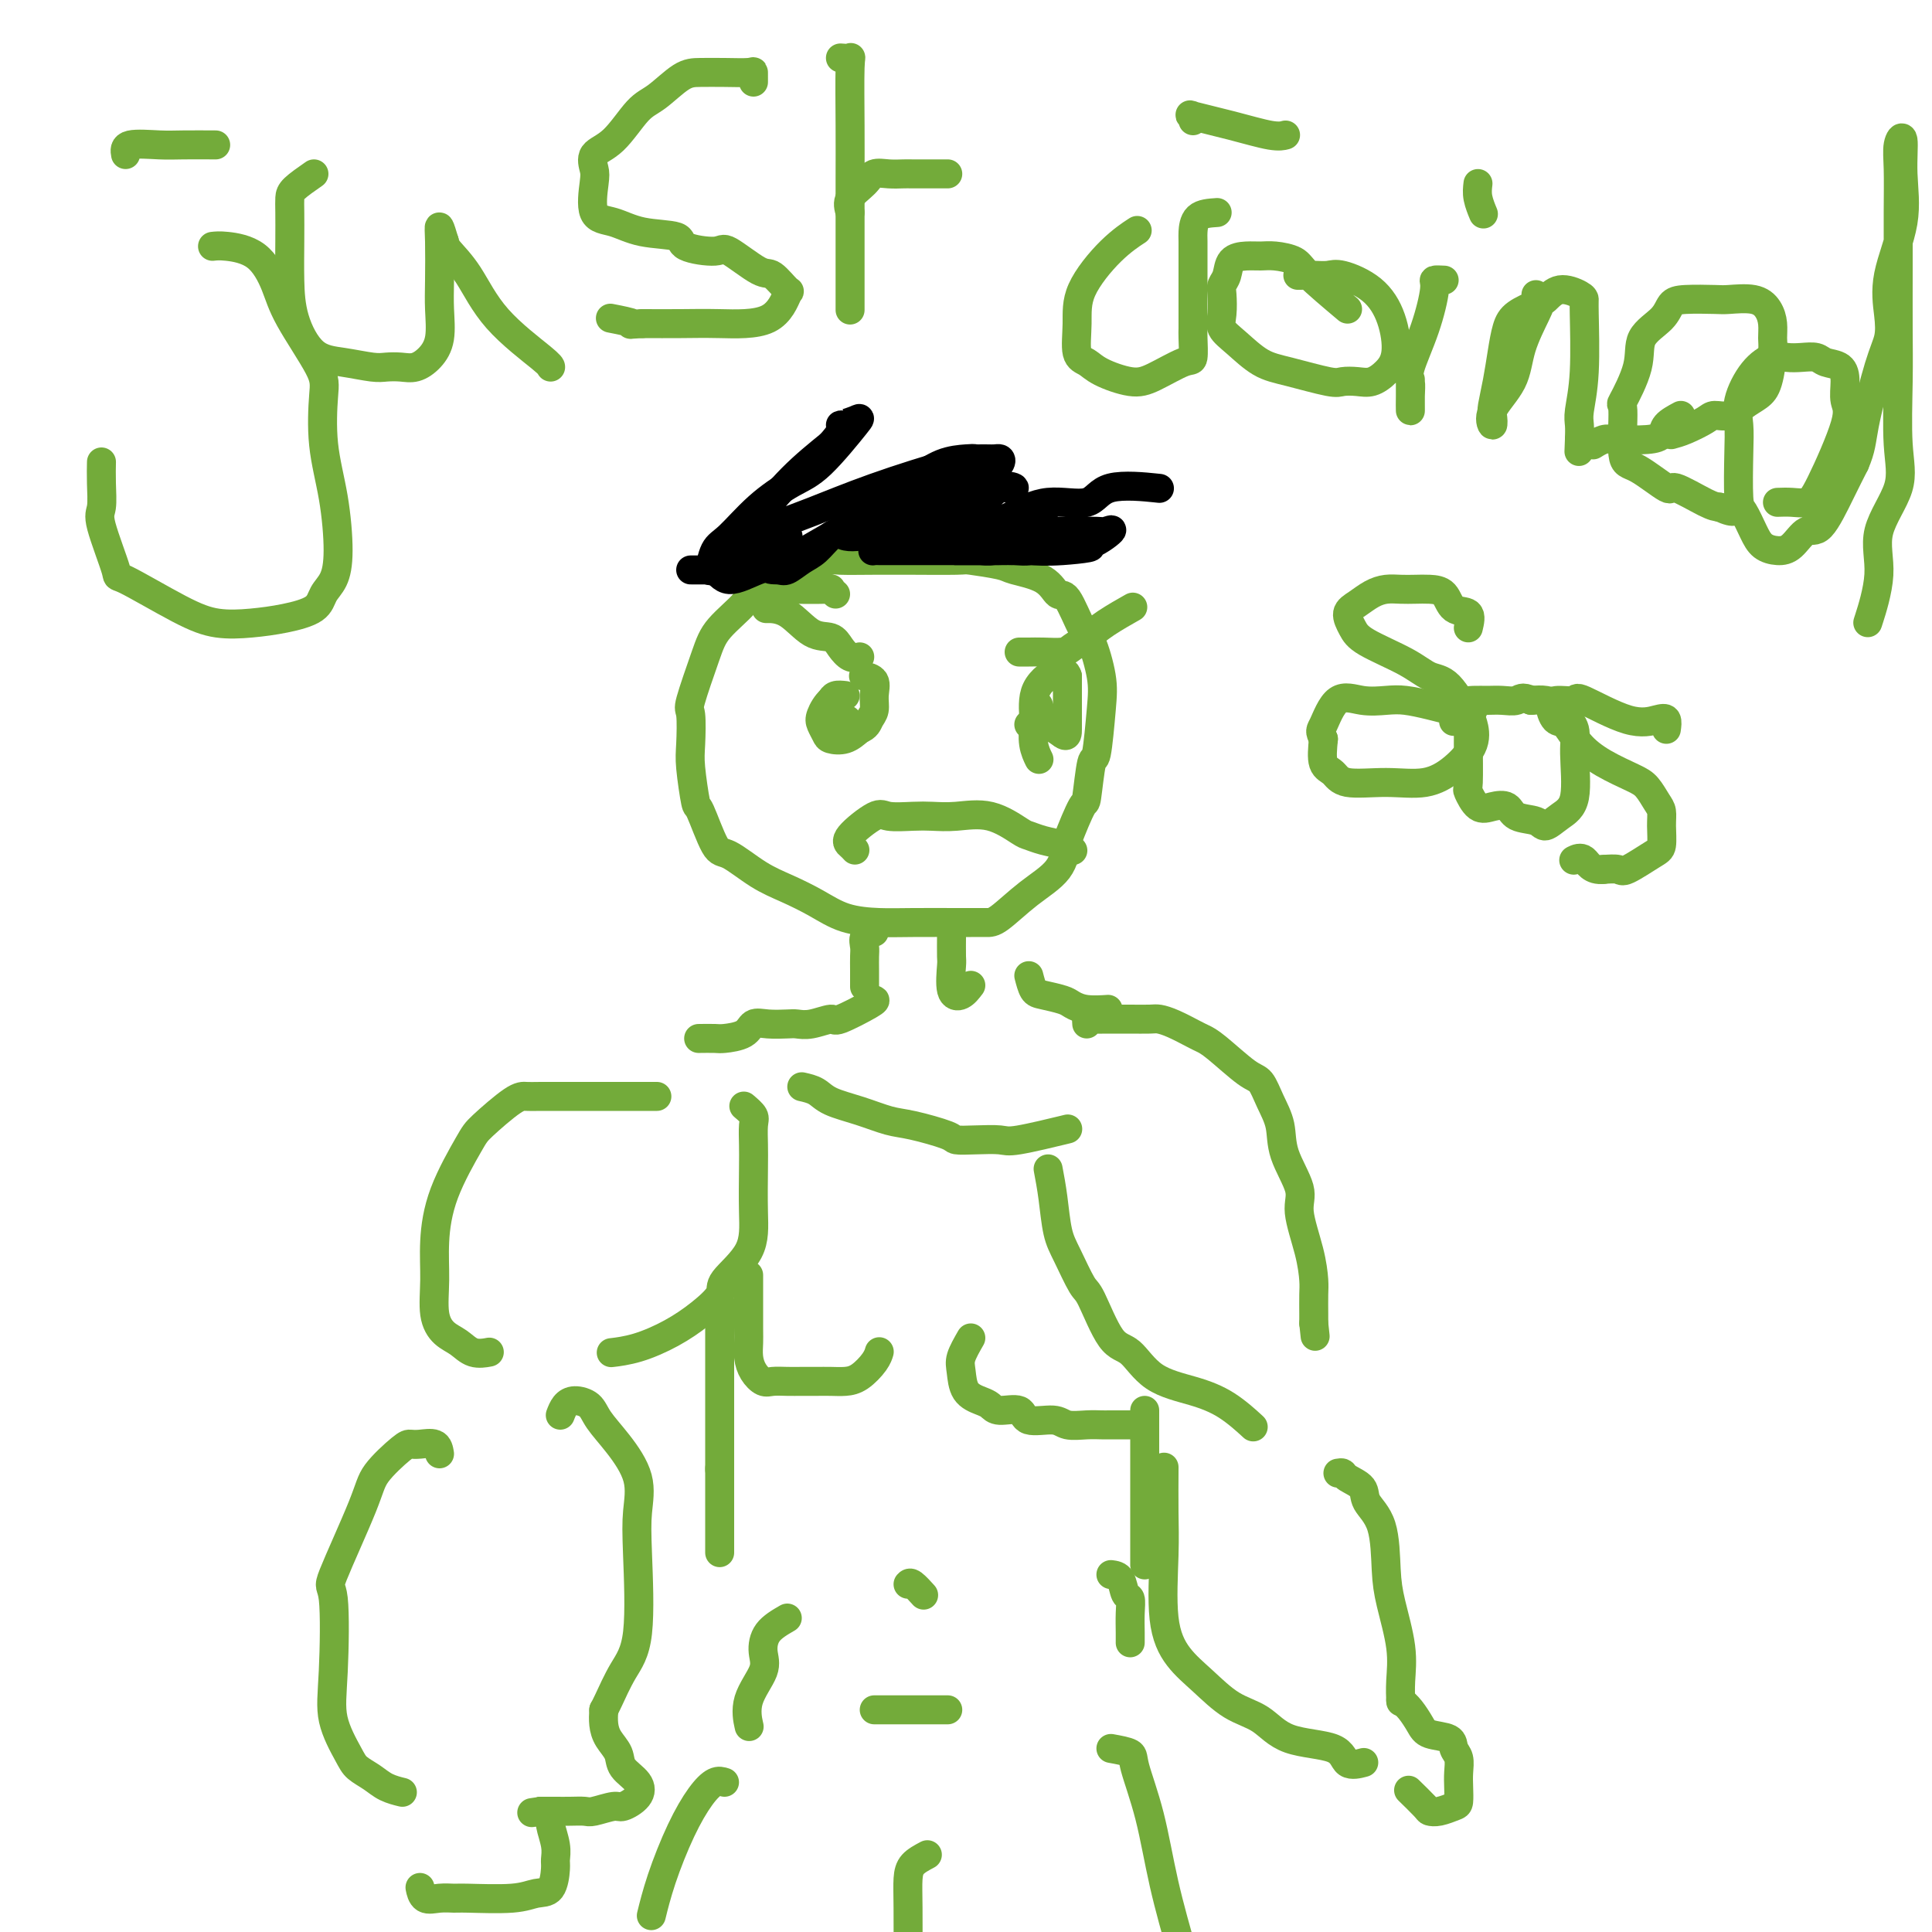 <svg viewBox='0 0 400 400' version='1.1' xmlns='http://www.w3.org/2000/svg' xmlns:xlink='http://www.w3.org/1999/xlink'><g fill='none' stroke='#73AB3A' stroke-width='6' stroke-linecap='round' stroke-linejoin='round'><path d='M173,123c-0.490,-0.421 -0.980,-0.842 -1,-1c-0.020,-0.158 0.430,-0.053 -1,0c-1.430,0.053 -4.740,0.054 -6,0c-1.260,-0.054 -0.472,-0.162 -2,0c-1.528,0.162 -5.373,0.594 -7,1c-1.627,0.406 -1.035,0.787 -2,2c-0.965,1.213 -3.488,3.259 -5,5c-1.512,1.741 -2.014,3.179 -3,6c-0.986,2.821 -2.457,7.027 -3,9c-0.543,1.973 -0.158,1.713 0,3c0.158,1.287 0.090,4.121 0,6c-0.090,1.879 -0.204,2.801 0,5c0.204,2.199 0.724,5.674 1,7c0.276,1.326 0.309,0.504 1,2c0.691,1.496 2.042,5.309 3,7c0.958,1.691 1.524,1.258 3,2c1.476,0.742 3.863,2.658 6,4c2.137,1.342 4.023,2.111 6,3c1.977,0.889 4.046,1.898 6,3c1.954,1.102 3.793,2.295 6,3c2.207,0.705 4.783,0.921 7,1c2.217,0.079 4.075,0.021 7,0c2.925,-0.021 6.916,-0.007 9,0c2.084,0.007 2.260,0.006 3,0c0.740,-0.006 2.044,-0.015 3,0c0.956,0.015 1.566,0.056 3,-1c1.434,-1.056 3.694,-3.207 6,-5c2.306,-1.793 4.659,-3.226 6,-5c1.341,-1.774 1.671,-3.887 2,-6'/><path d='M221,174c0.941,-2.506 2.294,-5.772 3,-7c0.706,-1.228 0.765,-0.418 1,-2c0.235,-1.582 0.645,-5.555 1,-7c0.355,-1.445 0.654,-0.360 1,-2c0.346,-1.640 0.738,-6.003 1,-9c0.262,-2.997 0.394,-4.629 0,-7c-0.394,-2.371 -1.312,-5.482 -2,-7c-0.688,-1.518 -1.144,-1.443 -2,-3c-0.856,-1.557 -2.112,-4.746 -3,-6c-0.888,-1.254 -1.409,-0.575 -2,-1c-0.591,-0.425 -1.254,-1.956 -3,-3c-1.746,-1.044 -4.577,-1.600 -6,-2c-1.423,-0.400 -1.440,-0.643 -3,-1c-1.560,-0.357 -4.665,-0.828 -6,-1c-1.335,-0.172 -0.901,-0.046 -3,0c-2.099,0.046 -6.730,0.011 -9,0c-2.270,-0.011 -2.178,0.001 -3,0c-0.822,-0.001 -2.557,-0.014 -5,0c-2.443,0.014 -5.593,0.055 -7,0c-1.407,-0.055 -1.071,-0.207 -2,0c-0.929,0.207 -3.123,0.773 -4,1c-0.877,0.227 -0.439,0.113 0,0'/><path d='M181,193c-0.845,0.239 -1.691,0.478 -2,1c-0.309,0.522 -0.083,1.328 0,2c0.083,0.672 0.022,1.211 0,2c-0.022,0.789 -0.006,1.828 0,3c0.006,1.172 0.002,2.478 0,3c-0.002,0.522 -0.001,0.261 0,0'/><path d='M201,204c-0.619,0.815 -1.238,1.629 -2,2c-0.762,0.371 -1.668,0.298 -2,-1c-0.332,-1.298 -0.089,-3.822 0,-5c0.089,-1.178 0.024,-1.009 0,-2c-0.024,-0.991 -0.007,-3.140 0,-4c0.007,-0.860 0.003,-0.430 0,0'/><path d='M136,227c-1.664,0.000 -3.327,0.000 -4,0c-0.673,-0.000 -0.354,-0.000 -2,0c-1.646,0.000 -5.256,0.000 -7,0c-1.744,-0.000 -1.622,-0.001 -2,0c-0.378,0.001 -1.257,0.003 -3,0c-1.743,-0.003 -4.351,-0.011 -6,0c-1.649,0.011 -2.339,0.043 -3,0c-0.661,-0.043 -1.291,-0.159 -3,1c-1.709,1.159 -4.496,3.595 -6,5c-1.504,1.405 -1.725,1.779 -3,4c-1.275,2.221 -3.605,6.290 -5,10c-1.395,3.710 -1.857,7.063 -2,10c-0.143,2.937 0.033,5.460 0,8c-0.033,2.540 -0.275,5.097 0,7c0.275,1.903 1.065,3.151 2,4c0.935,0.849 2.013,1.300 3,2c0.987,0.700 1.881,1.650 3,2c1.119,0.350 2.463,0.100 3,0c0.537,-0.100 0.269,-0.050 0,0'/><path d='M154,229c0.845,0.715 1.690,1.431 2,2c0.310,0.569 0.084,0.993 0,2c-0.084,1.007 -0.027,2.598 0,4c0.027,1.402 0.024,2.615 0,5c-0.024,2.385 -0.070,5.943 0,9c0.070,3.057 0.254,5.612 -1,8c-1.254,2.388 -3.947,4.608 -5,6c-1.053,1.392 -0.465,1.956 -1,3c-0.535,1.044 -2.193,2.567 -4,4c-1.807,1.433 -3.763,2.776 -6,4c-2.237,1.224 -4.756,2.330 -7,3c-2.244,0.670 -4.213,0.906 -5,1c-0.787,0.094 -0.394,0.047 0,0'/><path d='M91,301c-0.137,-0.844 -0.275,-1.689 -1,-2c-0.725,-0.311 -2.038,-0.089 -3,0c-0.962,0.089 -1.573,0.043 -2,0c-0.427,-0.043 -0.671,-0.084 -2,1c-1.329,1.084 -3.742,3.291 -5,5c-1.258,1.709 -1.359,2.919 -3,7c-1.641,4.081 -4.822,11.033 -6,14c-1.178,2.967 -0.353,1.950 0,5c0.353,3.050 0.233,10.168 0,15c-0.233,4.832 -0.580,7.378 0,10c0.580,2.622 2.086,5.319 3,7c0.914,1.681 1.237,2.345 2,3c0.763,0.655 1.967,1.299 3,2c1.033,0.701 1.893,1.458 3,2c1.107,0.542 2.459,0.869 3,1c0.541,0.131 0.270,0.065 0,0'/><path d='M116,293c0.277,-0.718 0.555,-1.437 1,-2c0.445,-0.563 1.059,-0.971 2,-1c0.941,-0.029 2.210,0.321 3,1c0.790,0.679 1.101,1.686 2,3c0.899,1.314 2.387,2.934 4,5c1.613,2.066 3.352,4.577 4,7c0.648,2.423 0.206,4.757 0,7c-0.206,2.243 -0.174,4.394 0,9c0.174,4.606 0.491,11.665 0,16c-0.491,4.335 -1.792,5.945 -3,8c-1.208,2.055 -2.325,4.553 -3,6c-0.675,1.447 -0.907,1.842 -1,2c-0.093,0.158 -0.046,0.079 0,0'/><path d='M125,354c-0.055,1.000 -0.109,2.000 0,3c0.109,1.000 0.382,2.000 1,3c0.618,1.000 1.581,1.999 2,3c0.419,1.001 0.294,2.004 1,3c0.706,0.996 2.242,1.983 3,3c0.758,1.017 0.738,2.062 0,3c-0.738,0.938 -2.192,1.768 -3,2c-0.808,0.232 -0.968,-0.134 -2,0c-1.032,0.134 -2.937,0.768 -4,1c-1.063,0.232 -1.285,0.062 -2,0c-0.715,-0.062 -1.923,-0.017 -3,0c-1.077,0.017 -2.022,0.005 -3,0c-0.978,-0.005 -1.989,-0.002 -3,0'/><path d='M112,375c-3.333,0.500 -1.667,0.250 0,0'/><path d='M112,375c0.876,0.831 1.752,1.662 2,2c0.248,0.338 -0.131,0.182 0,1c0.131,0.818 0.773,2.611 1,4c0.227,1.389 0.040,2.376 0,3c-0.040,0.624 0.067,0.885 0,2c-0.067,1.115 -0.307,3.083 -1,4c-0.693,0.917 -1.841,0.781 -3,1c-1.159,0.219 -2.331,0.793 -5,1c-2.669,0.207 -6.834,0.048 -9,0c-2.166,-0.048 -2.332,0.015 -3,0c-0.668,-0.015 -1.839,-0.107 -3,0c-1.161,0.107 -2.313,0.413 -3,0c-0.687,-0.413 -0.911,-1.547 -1,-2c-0.089,-0.453 -0.045,-0.227 0,0'/><path d='M225,212c-0.034,-0.423 -0.068,-0.845 0,-1c0.068,-0.155 0.238,-0.041 1,0c0.762,0.041 2.115,0.011 3,0c0.885,-0.011 1.303,-0.001 2,0c0.697,0.001 1.675,-0.007 3,0c1.325,0.007 2.998,0.029 4,0c1.002,-0.029 1.332,-0.110 2,0c0.668,0.110 1.673,0.411 3,1c1.327,0.589 2.974,1.465 4,2c1.026,0.535 1.429,0.729 2,1c0.571,0.271 1.309,0.619 3,2c1.691,1.381 4.334,3.794 6,5c1.666,1.206 2.353,1.204 3,2c0.647,0.796 1.254,2.390 2,4c0.746,1.610 1.632,3.237 2,5c0.368,1.763 0.218,3.662 1,6c0.782,2.338 2.497,5.114 3,7c0.503,1.886 -0.205,2.883 0,5c0.205,2.117 1.323,5.355 2,8c0.677,2.645 0.913,4.699 1,6c0.087,1.301 0.023,1.850 0,3c-0.023,1.150 -0.007,2.900 0,4c0.007,1.100 0.003,1.550 0,2'/><path d='M272,274c0.500,4.667 0.250,2.333 0,0'/><path d='M217,242c0.348,1.848 0.696,3.697 1,6c0.304,2.303 0.563,5.062 1,7c0.437,1.938 1.053,3.055 2,5c0.947,1.945 2.224,4.720 3,6c0.776,1.280 1.052,1.067 2,3c0.948,1.933 2.569,6.014 4,8c1.431,1.986 2.671,1.878 4,3c1.329,1.122 2.746,3.475 5,5c2.254,1.525 5.347,2.223 8,3c2.653,0.777 4.868,1.632 7,3c2.132,1.368 4.181,3.248 5,4c0.819,0.752 0.410,0.376 0,0'/><path d='M241,304c0.004,-0.301 0.009,-0.601 0,1c-0.009,1.601 -0.030,5.105 0,8c0.030,2.895 0.113,5.181 0,9c-0.113,3.819 -0.422,9.171 0,13c0.422,3.829 1.573,6.136 3,8c1.427,1.864 3.128,3.285 5,5c1.872,1.715 3.914,3.725 6,5c2.086,1.275 4.216,1.816 6,3c1.784,1.184 3.221,3.011 6,4c2.779,0.989 6.900,1.141 9,2c2.100,0.859 2.181,2.423 3,3c0.819,0.577 2.377,0.165 3,0c0.623,-0.165 0.312,-0.082 0,0'/><path d='M277,305c0.398,-0.071 0.797,-0.141 1,0c0.203,0.141 0.212,0.494 1,1c0.788,0.506 2.357,1.166 3,2c0.643,0.834 0.362,1.841 1,3c0.638,1.159 2.195,2.469 3,5c0.805,2.531 0.857,6.283 1,9c0.143,2.717 0.378,4.399 1,7c0.622,2.601 1.631,6.120 2,9c0.369,2.880 0.099,5.122 0,7c-0.099,1.878 -0.028,3.394 0,4c0.028,0.606 0.014,0.303 0,0'/><path d='M290,352c0.649,0.562 1.297,1.123 2,2c0.703,0.877 1.460,2.068 2,3c0.540,0.932 0.863,1.604 2,2c1.137,0.396 3.089,0.517 4,1c0.911,0.483 0.780,1.327 1,2c0.220,0.673 0.790,1.174 1,2c0.210,0.826 0.061,1.976 0,3c-0.061,1.024 -0.034,1.921 0,3c0.034,1.079 0.075,2.341 0,3c-0.075,0.659 -0.266,0.715 -1,1c-0.734,0.285 -2.012,0.797 -3,1c-0.988,0.203 -1.688,0.096 -2,0c-0.312,-0.096 -0.238,-0.180 -1,-1c-0.762,-0.820 -2.361,-2.377 -3,-3c-0.639,-0.623 -0.320,-0.311 0,0'/><path d='M178,136c-0.656,0.166 -1.311,0.332 -2,0c-0.689,-0.332 -1.411,-1.161 -2,-2c-0.589,-0.839 -1.045,-1.689 -2,-2c-0.955,-0.311 -2.411,-0.083 -4,-1c-1.589,-0.917 -3.312,-2.978 -5,-4c-1.688,-1.022 -3.339,-1.006 -4,-1c-0.661,0.006 -0.330,0.003 0,0'/><path d='M211,135c0.616,0.005 1.231,0.010 2,0c0.769,-0.010 1.691,-0.035 3,0c1.309,0.035 3.007,0.132 4,0c0.993,-0.132 1.283,-0.491 2,-1c0.717,-0.509 1.862,-1.167 3,-2c1.138,-0.833 2.268,-1.840 4,-3c1.732,-1.160 4.066,-2.474 5,-3c0.934,-0.526 0.467,-0.263 0,0'/><path d='M171,149c0.089,0.000 0.178,0.000 1,0c0.822,0.000 2.378,0.000 3,0c0.622,0.000 0.311,0.000 0,0'/><path d='M213,150c1.250,0.000 2.500,0.000 3,0c0.500,0.000 0.250,0.000 0,0'/><path d='M177,176c-0.286,-0.318 -0.572,-0.635 -1,-1c-0.428,-0.365 -0.997,-0.777 0,-2c0.997,-1.223 3.559,-3.255 5,-4c1.441,-0.745 1.762,-0.202 3,0c1.238,0.202 3.393,0.065 5,0c1.607,-0.065 2.667,-0.057 4,0c1.333,0.057 2.939,0.162 5,0c2.061,-0.162 4.576,-0.591 7,0c2.424,0.591 4.758,2.200 6,3c1.242,0.800 1.391,0.789 2,1c0.609,0.211 1.679,0.644 3,1c1.321,0.356 2.894,0.634 4,1c1.106,0.366 1.745,0.819 2,1c0.255,0.181 0.128,0.091 0,0'/></g>
<g fill='none' stroke='#000000' stroke-width='6' stroke-linecap='round' stroke-linejoin='round'><path d='M143,118c0.577,-0.004 1.155,-0.007 2,0c0.845,0.007 1.958,0.026 3,0c1.042,-0.026 2.014,-0.097 3,0c0.986,0.097 1.987,0.361 3,0c1.013,-0.361 2.040,-1.348 3,-2c0.960,-0.652 1.854,-0.967 3,-2c1.146,-1.033 2.544,-2.782 3,-3c0.456,-0.218 -0.031,1.095 -1,2c-0.969,0.905 -2.420,1.401 -3,2c-0.580,0.599 -0.290,1.299 0,2'/><path d='M159,117c-0.249,1.128 1.130,0.947 2,1c0.870,0.053 1.232,0.341 2,0c0.768,-0.341 1.942,-1.309 3,-2c1.058,-0.691 2.001,-1.105 3,-2c0.999,-0.895 2.054,-2.271 3,-3c0.946,-0.729 1.784,-0.811 3,-2c1.216,-1.189 2.810,-3.484 3,-4c0.190,-0.516 -1.026,0.746 -2,2c-0.974,1.254 -1.707,2.501 -2,3c-0.293,0.499 -0.147,0.249 0,0'/><path d='M174,110c-0.010,1.091 1.965,1.318 4,1c2.035,-0.318 4.128,-1.180 6,-3c1.872,-1.820 3.522,-4.599 5,-6c1.478,-1.401 2.786,-1.423 4,-2c1.214,-0.577 2.336,-1.710 3,-2c0.664,-0.290 0.871,0.263 2,0c1.129,-0.263 3.179,-1.343 4,-2c0.821,-0.657 0.412,-0.893 0,-1c-0.412,-0.107 -0.828,-0.086 -2,0c-1.172,0.086 -3.099,0.235 -5,1c-1.901,0.765 -3.776,2.144 -6,3c-2.224,0.856 -4.796,1.188 -6,2c-1.204,0.812 -1.041,2.102 -2,3c-0.959,0.898 -3.040,1.404 -4,2c-0.960,0.596 -0.798,1.284 0,2c0.798,0.716 2.232,1.461 4,2c1.768,0.539 3.872,0.874 6,1c2.128,0.126 4.282,0.044 6,0c1.718,-0.044 3.001,-0.050 5,0c1.999,0.050 4.714,0.157 7,0c2.286,-0.157 4.143,-0.579 6,-1'/><path d='M211,110c4.845,-0.545 4.957,-1.407 5,-2c0.043,-0.593 0.016,-0.916 0,-1c-0.016,-0.084 -0.021,0.070 -1,0c-0.979,-0.070 -2.932,-0.366 -5,0c-2.068,0.366 -4.250,1.394 -7,2c-2.750,0.606 -6.068,0.789 -9,1c-2.932,0.211 -5.478,0.449 -7,1c-1.522,0.551 -2.019,1.416 -3,2c-0.981,0.584 -2.445,0.889 -3,1c-0.555,0.111 -0.202,0.030 0,0c0.202,-0.030 0.253,-0.008 1,0c0.747,0.008 2.192,0.003 5,0c2.808,-0.003 6.980,-0.005 10,0c3.020,0.005 4.886,0.015 7,0c2.114,-0.015 4.474,-0.057 6,0c1.526,0.057 2.218,0.211 3,0c0.782,-0.211 1.653,-0.789 3,-1c1.347,-0.211 3.170,-0.057 5,0c1.830,0.057 3.666,0.016 4,0c0.334,-0.016 -0.833,-0.008 -2,0'/><path d='M223,113c6.186,0.072 0.651,0.751 -3,1c-3.651,0.249 -5.417,0.066 -7,0c-1.583,-0.066 -2.983,-0.017 -6,0c-3.017,0.017 -7.652,0.001 -9,0c-1.348,-0.001 0.592,0.013 2,0c1.408,-0.013 2.286,-0.053 3,0c0.714,0.053 1.265,0.199 3,0c1.735,-0.199 4.654,-0.743 7,-1c2.346,-0.257 4.119,-0.227 6,0c1.881,0.227 3.872,0.649 6,0c2.128,-0.649 4.395,-2.370 5,-3c0.605,-0.630 -0.451,-0.169 -1,0c-0.549,0.169 -0.591,0.045 -2,0c-1.409,-0.045 -4.185,-0.011 -7,0c-2.815,0.011 -5.669,-0.003 -10,0c-4.331,0.003 -10.140,0.021 -14,0c-3.860,-0.021 -5.770,-0.083 -7,0c-1.230,0.083 -1.780,0.309 -2,0c-0.220,-0.309 -0.110,-1.155 0,-2'/><path d='M187,108c-6.537,-0.776 -1.380,-1.717 2,-3c3.380,-1.283 4.983,-2.908 7,-4c2.017,-1.092 4.447,-1.652 6,-2c1.553,-0.348 2.230,-0.486 3,-1c0.770,-0.514 1.633,-1.406 2,-2c0.367,-0.594 0.239,-0.891 0,-1c-0.239,-0.109 -0.587,-0.031 -1,0c-0.413,0.031 -0.891,0.016 -2,0c-1.109,-0.016 -2.849,-0.033 -7,1c-4.151,1.033 -10.714,3.117 -16,5c-5.286,1.883 -9.297,3.565 -13,5c-3.703,1.435 -7.099,2.621 -10,4c-2.901,1.379 -5.307,2.949 -7,4c-1.693,1.051 -2.672,1.581 -3,2c-0.328,0.419 -0.005,0.725 0,1c0.005,0.275 -0.308,0.517 1,-1c1.308,-1.517 4.237,-4.793 7,-8c2.763,-3.207 5.361,-6.345 8,-9c2.639,-2.655 5.320,-4.828 8,-7'/><path d='M172,92c4.009,-4.573 2.031,-4.006 2,-4c-0.031,0.006 1.883,-0.549 3,-1c1.117,-0.451 1.436,-0.797 0,1c-1.436,1.797 -4.626,5.739 -7,8c-2.374,2.261 -3.933,2.842 -6,4c-2.067,1.158 -4.643,2.892 -7,5c-2.357,2.108 -4.496,4.588 -6,6c-1.504,1.412 -2.374,1.755 -3,3c-0.626,1.245 -1.008,3.392 -1,4c0.008,0.608 0.405,-0.322 1,0c0.595,0.322 1.388,1.897 3,2c1.612,0.103 4.041,-1.267 6,-2c1.959,-0.733 3.446,-0.830 6,-2c2.554,-1.170 6.176,-3.413 9,-5c2.824,-1.587 4.850,-2.518 7,-3c2.150,-0.482 4.425,-0.514 7,-1c2.575,-0.486 5.450,-1.424 8,-2c2.550,-0.576 4.775,-0.788 7,-1'/><path d='M201,104c3.957,-0.437 2.850,0.471 3,0c0.150,-0.471 1.558,-2.322 3,-3c1.442,-0.678 2.919,-0.185 3,0c0.081,0.185 -1.235,0.060 -2,0c-0.765,-0.060 -0.980,-0.054 -2,0c-1.020,0.054 -2.844,0.158 -5,1c-2.156,0.842 -4.645,2.423 -7,4c-2.355,1.577 -4.575,3.150 -7,4c-2.425,0.850 -5.054,0.976 -6,1c-0.946,0.024 -0.209,-0.054 1,0c1.209,0.054 2.889,0.241 4,0c1.111,-0.241 1.652,-0.909 4,-1c2.348,-0.091 6.502,0.395 10,0c3.498,-0.395 6.340,-1.671 9,-3c2.660,-1.329 5.138,-2.710 8,-3c2.862,-0.290 6.107,0.510 8,0c1.893,-0.510 2.433,-2.330 5,-3c2.567,-0.670 7.162,-0.192 9,0c1.838,0.192 0.919,0.096 0,0'/></g>
<g fill='none' stroke='#73AB3A' stroke-width='6' stroke-linecap='round' stroke-linejoin='round'><path d='M181,207c0.223,0.075 0.446,0.150 -1,1c-1.446,0.850 -4.560,2.476 -6,3c-1.440,0.524 -1.207,-0.055 -2,0c-0.793,0.055 -2.611,0.745 -4,1c-1.389,0.255 -2.348,0.075 -3,0c-0.652,-0.075 -0.998,-0.044 -2,0c-1.002,0.044 -2.662,0.103 -4,0c-1.338,-0.103 -2.356,-0.367 -3,0c-0.644,0.367 -0.916,1.366 -2,2c-1.084,0.634 -2.981,0.902 -4,1c-1.019,0.098 -1.159,0.026 -2,0c-0.841,-0.026 -2.383,-0.008 -3,0c-0.617,0.008 -0.308,0.004 0,0'/><path d='M213,202c0.306,1.179 0.611,2.358 1,3c0.389,0.642 0.861,0.746 2,1c1.139,0.254 2.943,0.656 4,1c1.057,0.344 1.366,0.628 2,1c0.634,0.372 1.594,0.831 3,1c1.406,0.169 3.259,0.048 4,0c0.741,-0.048 0.371,-0.024 0,0'/><path d='M149,269c0.000,0.654 0.000,1.309 0,2c0.000,0.691 0.000,1.420 0,3c0.000,1.580 0.000,4.011 0,6c0.000,1.989 0.000,3.535 0,6c0.000,2.465 0.000,5.848 0,8c0.000,2.152 0.000,3.072 0,4c0.000,0.928 0.000,1.865 0,3c0.000,1.135 0.000,2.467 0,3c0.000,0.533 0.000,0.266 0,0'/><path d='M149,304c0.000,1.070 0.000,2.140 0,3c0.000,0.860 0.000,1.509 0,3c0.000,1.491 0.000,3.825 0,6c0.000,2.175 0.000,4.193 0,5c0.000,0.807 0.000,0.404 0,0'/><path d='M237,292c0.000,1.104 0.000,2.209 0,3c0.000,0.791 0.000,1.270 0,4c-0.000,2.730 0.000,7.711 0,12c-0.000,4.289 0.000,7.885 0,10c-0.000,2.115 0.000,2.747 0,3c-0.000,0.253 0.000,0.126 0,0'/><path d='M166,225c1.068,0.242 2.137,0.483 3,1c0.863,0.517 1.521,1.308 3,2c1.479,0.692 3.781,1.285 6,2c2.219,0.715 4.356,1.551 6,2c1.644,0.449 2.794,0.512 5,1c2.206,0.488 5.469,1.401 7,2c1.531,0.599 1.329,0.885 2,1c0.671,0.115 2.213,0.058 4,0c1.787,-0.058 3.819,-0.119 5,0c1.181,0.119 1.510,0.417 4,0c2.490,-0.417 7.140,-1.548 9,-2c1.860,-0.452 0.930,-0.226 0,0'/><path d='M155,264c0.001,1.506 0.002,3.012 0,5c-0.002,1.988 -0.009,4.460 0,6c0.009,1.540 0.032,2.150 0,3c-0.032,0.850 -0.119,1.941 0,3c0.119,1.059 0.443,2.088 1,3c0.557,0.912 1.345,1.709 2,2c0.655,0.291 1.175,0.078 2,0c0.825,-0.078 1.953,-0.021 3,0c1.047,0.021 2.012,0.004 3,0c0.988,-0.004 1.998,0.004 3,0c1.002,-0.004 1.995,-0.019 3,0c1.005,0.019 2.021,0.071 3,0c0.979,-0.071 1.922,-0.267 3,-1c1.078,-0.733 2.290,-2.005 3,-3c0.710,-0.995 0.917,-1.713 1,-2c0.083,-0.287 0.041,-0.144 0,0'/><path d='M201,277c-0.836,1.457 -1.671,2.915 -2,4c-0.329,1.085 -0.151,1.798 0,3c0.151,1.202 0.275,2.894 1,4c0.725,1.106 2.050,1.625 3,2c0.950,0.375 1.525,0.607 2,1c0.475,0.393 0.849,0.946 2,1c1.151,0.054 3.077,-0.392 4,0c0.923,0.392 0.842,1.622 2,2c1.158,0.378 3.554,-0.095 5,0c1.446,0.095 1.943,0.757 3,1c1.057,0.243 2.673,0.065 4,0c1.327,-0.065 2.366,-0.017 3,0c0.634,0.017 0.863,0.005 2,0c1.137,-0.005 3.182,-0.001 4,0c0.818,0.001 0.409,0.001 0,0'/><path d='M163,335c-1.553,0.898 -3.106,1.797 -4,3c-0.894,1.203 -1.129,2.712 -1,4c0.129,1.288 0.622,2.356 0,4c-0.622,1.644 -2.360,3.866 -3,6c-0.640,2.134 -0.183,4.181 0,5c0.183,0.819 0.091,0.409 0,0'/><path d='M230,326c0.762,0.096 1.525,0.193 2,1c0.475,0.807 0.663,2.325 1,3c0.337,0.675 0.822,0.507 1,1c0.178,0.493 0.048,1.648 0,3c-0.048,1.352 -0.013,2.903 0,4c0.013,1.097 0.004,1.742 0,2c-0.004,0.258 -0.002,0.129 0,0'/><path d='M181,354c0.963,0.000 1.926,0.000 3,0c1.074,0.000 2.260,0.000 3,0c0.740,0.000 1.033,0.000 2,0c0.967,0.000 2.606,0.000 4,0c1.394,0.000 2.541,-0.000 3,0c0.459,0.000 0.229,0.000 0,0'/><path d='M188,328c0.200,-0.222 0.400,-0.444 1,0c0.600,0.444 1.600,1.556 2,2c0.400,0.444 0.200,0.222 0,0'/><path d='M150,369c-0.599,-0.194 -1.197,-0.387 -2,0c-0.803,0.387 -1.809,1.355 -3,3c-1.191,1.645 -2.567,3.967 -4,7c-1.433,3.033 -2.924,6.778 -4,10c-1.076,3.222 -1.736,5.921 -2,7c-0.264,1.079 -0.132,0.540 0,0'/><path d='M230,362c1.651,0.298 3.301,0.596 4,1c0.699,0.404 0.445,0.912 1,3c0.555,2.088 1.919,5.754 3,10c1.081,4.246 1.880,9.070 3,14c1.120,4.930 2.560,9.965 4,15'/><path d='M192,384c-1.155,0.613 -2.310,1.226 -3,2c-0.690,0.774 -0.917,1.708 -1,3c-0.083,1.292 -0.024,2.940 0,6c0.024,3.060 0.012,7.530 0,12'/><path d='M175,144c-0.750,-0.083 -1.500,-0.167 -2,0c-0.500,0.167 -0.750,0.583 -1,1'/><path d='M172,145c-0.902,0.741 -1.659,2.095 -2,3c-0.341,0.905 -0.268,1.361 0,2c0.268,0.639 0.732,1.460 1,2c0.268,0.540 0.341,0.799 1,1c0.659,0.201 1.902,0.343 3,0c1.098,-0.343 2.049,-1.172 3,-2'/><path d='M178,151c1.473,-0.523 1.655,-1.331 2,-2c0.345,-0.669 0.852,-1.199 1,-2c0.148,-0.801 -0.063,-1.875 0,-3c0.063,-1.125 0.402,-2.303 0,-3c-0.402,-0.697 -1.543,-0.913 -2,-1c-0.457,-0.087 -0.228,-0.043 0,0'/><path d='M215,146c0.378,1.200 0.756,2.400 1,3c0.244,0.600 0.356,0.600 1,1c0.644,0.400 1.822,1.200 3,2'/><path d='M220,152c1.000,0.800 1.000,-0.199 1,-1c0.000,-0.801 0.000,-1.405 0,-2c0.000,-0.595 0.000,-1.180 0,-2c0.000,-0.820 0.000,-1.875 0,-3c0.000,-1.125 -0.000,-2.322 0,-3c0.000,-0.678 0.000,-0.839 0,-1'/><path d='M221,140c-0.492,-1.834 -2.223,-0.418 -3,0c-0.777,0.418 -0.600,-0.160 -1,0c-0.400,0.160 -1.376,1.060 -2,2c-0.624,0.940 -0.896,1.919 -1,3c-0.104,1.081 -0.042,2.262 0,3c0.042,0.738 0.063,1.033 0,2c-0.063,0.967 -0.209,2.607 0,4c0.209,1.393 0.774,2.541 1,3c0.226,0.459 0.113,0.230 0,0'/><path d='M44,51c0.698,-0.082 1.396,-0.164 3,0c1.604,0.164 4.115,0.573 6,2c1.885,1.427 3.144,3.872 4,6c0.856,2.128 1.307,3.939 3,7c1.693,3.061 4.626,7.370 6,10c1.374,2.630 1.189,3.579 1,6c-0.189,2.421 -0.383,6.314 0,10c0.383,3.686 1.343,7.165 2,11c0.657,3.835 1.010,8.025 1,11c-0.010,2.975 -0.384,4.734 -1,6c-0.616,1.266 -1.475,2.039 -2,3c-0.525,0.961 -0.717,2.109 -2,3c-1.283,0.891 -3.659,1.526 -6,2c-2.341,0.474 -4.649,0.787 -7,1c-2.351,0.213 -4.746,0.327 -7,0c-2.254,-0.327 -4.365,-1.096 -8,-3c-3.635,-1.904 -8.792,-4.942 -11,-6c-2.208,-1.058 -1.467,-0.137 -2,-2c-0.533,-1.863 -2.339,-6.510 -3,-9c-0.661,-2.490 -0.177,-2.822 0,-4c0.177,-1.178 0.048,-3.202 0,-5c-0.048,-1.798 -0.014,-3.371 0,-4c0.014,-0.629 0.007,-0.315 0,0'/><path d='M26,32c-0.153,-0.845 -0.306,-1.691 1,-2c1.306,-0.309 4.072,-0.083 6,0c1.928,0.083 3.019,0.022 5,0c1.981,-0.022 4.852,-0.006 6,0c1.148,0.006 0.574,0.003 0,0'/><path d='M65,36c-1.577,1.097 -3.155,2.195 -4,3c-0.845,0.805 -0.958,1.318 -1,2c-0.042,0.682 -0.015,1.535 0,3c0.015,1.465 0.017,3.544 0,6c-0.017,2.456 -0.055,5.289 0,8c0.055,2.711 0.202,5.301 1,8c0.798,2.699 2.247,5.507 4,7c1.753,1.493 3.809,1.669 6,2c2.191,0.331 4.516,0.816 6,1c1.484,0.184 2.128,0.067 3,0c0.872,-0.067 1.971,-0.085 3,0c1.029,0.085 1.989,0.274 3,0c1.011,-0.274 2.075,-1.010 3,-2c0.925,-0.990 1.711,-2.233 2,-4c0.289,-1.767 0.080,-4.059 0,-6c-0.080,-1.941 -0.032,-3.531 0,-6c0.032,-2.469 0.047,-5.819 0,-8c-0.047,-2.181 -0.156,-3.195 0,-3c0.156,0.195 0.578,1.597 1,3'/><path d='M92,50c0.199,0.727 0.197,1.046 1,2c0.803,0.954 2.411,2.543 4,5c1.589,2.457 3.158,5.782 6,9c2.842,3.218 6.958,6.328 9,8c2.042,1.672 2.012,1.906 2,2c-0.012,0.094 -0.006,0.047 0,0'/><path d='M156,17c-0.004,-0.845 -0.008,-1.690 0,-2c0.008,-0.310 0.029,-0.084 -1,0c-1.029,0.084 -3.106,0.024 -5,0c-1.894,-0.024 -3.604,-0.014 -5,0c-1.396,0.014 -2.476,0.033 -4,1c-1.524,0.967 -3.491,2.882 -5,4c-1.509,1.118 -2.561,1.440 -4,3c-1.439,1.560 -3.264,4.358 -5,6c-1.736,1.642 -3.382,2.126 -4,3c-0.618,0.874 -0.206,2.136 0,3c0.206,0.864 0.207,1.330 0,3c-0.207,1.670 -0.621,4.545 0,6c0.621,1.455 2.279,1.491 4,2c1.721,0.509 3.507,1.491 6,2c2.493,0.509 5.694,0.544 7,1c1.306,0.456 0.719,1.335 2,2c1.281,0.665 4.431,1.118 6,1c1.569,-0.118 1.557,-0.807 3,0c1.443,0.807 4.342,3.110 6,4c1.658,0.890 2.077,0.368 3,1c0.923,0.632 2.350,2.418 3,3c0.650,0.582 0.522,-0.040 0,1c-0.522,1.040 -1.439,3.743 -4,5c-2.561,1.257 -6.766,1.069 -10,1c-3.234,-0.069 -5.495,-0.020 -8,0c-2.505,0.020 -5.252,0.010 -8,0'/><path d='M133,67c-4.238,0.214 -1.833,0.250 -2,0c-0.167,-0.250 -2.905,-0.786 -4,-1c-1.095,-0.214 -0.548,-0.107 0,0'/><path d='M174,12c0.845,0.069 1.691,0.138 2,0c0.309,-0.138 0.083,-0.482 0,2c-0.083,2.482 -0.022,7.791 0,12c0.022,4.209 0.006,7.317 0,11c-0.006,3.683 -0.002,7.940 0,11c0.002,3.060 0.000,4.923 0,7c-0.000,2.077 -0.000,4.367 0,6c0.000,1.633 0.000,2.609 0,3c-0.000,0.391 -0.000,0.195 0,0'/><path d='M176,44c-0.298,-0.989 -0.595,-1.978 0,-3c0.595,-1.022 2.083,-2.078 3,-3c0.917,-0.922 1.263,-1.711 2,-2c0.737,-0.289 1.865,-0.077 3,0c1.135,0.077 2.276,0.021 3,0c0.724,-0.021 1.029,-0.006 2,0c0.971,0.006 2.608,0.001 4,0c1.392,-0.001 2.541,-0.000 3,0c0.459,0.000 0.230,0.000 0,0'/><path d='M252,44c-1.577,0.104 -3.155,0.208 -4,1c-0.845,0.792 -0.959,2.273 -1,3c-0.041,0.727 -0.011,0.699 0,2c0.011,1.301 0.003,3.932 0,6c-0.003,2.068 -0.000,3.574 0,5c0.000,1.426 -0.002,2.772 0,4c0.002,1.228 0.010,2.339 0,3c-0.010,0.661 -0.037,0.872 0,2c0.037,1.128 0.137,3.172 0,4c-0.137,0.828 -0.511,0.439 -2,1c-1.489,0.561 -4.091,2.070 -6,3c-1.909,0.930 -3.124,1.279 -5,1c-1.876,-0.279 -4.413,-1.187 -6,-2c-1.587,-0.813 -2.226,-1.533 -3,-2c-0.774,-0.467 -1.685,-0.683 -2,-2c-0.315,-1.317 -0.035,-3.737 0,-6c0.035,-2.263 -0.176,-4.369 1,-7c1.176,-2.631 3.740,-5.785 6,-8c2.260,-2.215 4.217,-3.490 5,-4c0.783,-0.510 0.391,-0.255 0,0'/><path d='M247,25c0.184,-0.378 0.368,-0.756 0,-1c-0.368,-0.244 -1.289,-0.353 0,0c1.289,0.353 4.789,1.167 8,2c3.211,0.833 6.134,1.686 8,2c1.866,0.314 2.676,0.090 3,0c0.324,-0.090 0.162,-0.045 0,0'/><path d='M279,64c-3.143,-2.649 -6.287,-5.299 -8,-7c-1.713,-1.701 -1.997,-2.455 -3,-3c-1.003,-0.545 -2.727,-0.883 -4,-1c-1.273,-0.117 -2.096,-0.015 -3,0c-0.904,0.015 -1.888,-0.059 -3,0c-1.112,0.059 -2.350,0.249 -3,1c-0.650,0.751 -0.712,2.063 -1,3c-0.288,0.937 -0.802,1.498 -1,2c-0.198,0.502 -0.081,0.943 0,2c0.081,1.057 0.124,2.730 0,4c-0.124,1.270 -0.416,2.138 0,3c0.416,0.862 1.538,1.720 3,3c1.462,1.280 3.262,2.984 5,4c1.738,1.016 3.413,1.345 6,2c2.587,0.655 6.086,1.634 8,2c1.914,0.366 2.244,0.117 3,0c0.756,-0.117 1.939,-0.101 3,0c1.061,0.101 2.002,0.288 3,0c0.998,-0.288 2.055,-1.051 3,-2c0.945,-0.949 1.779,-2.082 2,-4c0.221,-1.918 -0.170,-4.619 -1,-7c-0.830,-2.381 -2.100,-4.442 -4,-6c-1.900,-1.558 -4.429,-2.614 -6,-3c-1.571,-0.386 -2.184,-0.104 -3,0c-0.816,0.104 -1.835,0.028 -3,0c-1.165,-0.028 -2.476,-0.008 -3,0c-0.524,0.008 -0.262,0.004 0,0'/><path d='M299,58c-0.882,-0.043 -1.763,-0.087 -2,0c-0.237,0.087 0.171,0.304 0,2c-0.171,1.696 -0.922,4.869 -2,8c-1.078,3.131 -2.485,6.219 -3,8c-0.515,1.781 -0.138,2.256 0,3c0.138,0.744 0.037,1.757 0,3c-0.037,1.243 -0.010,2.715 0,3c0.010,0.285 0.003,-0.615 0,-2c-0.003,-1.385 -0.001,-3.253 0,-4c0.001,-0.747 0.000,-0.374 0,0'/><path d='M306,38c-0.111,0.933 -0.222,1.867 0,3c0.222,1.133 0.778,2.467 1,3c0.222,0.533 0.111,0.267 0,0'/><path d='M318,61c0.452,0.249 0.905,0.499 1,1c0.095,0.501 -0.167,1.254 -1,3c-0.833,1.746 -2.237,4.486 -3,7c-0.763,2.514 -0.885,4.803 -2,7c-1.115,2.197 -3.224,4.302 -4,6c-0.776,1.698 -0.219,2.991 0,3c0.219,0.009 0.100,-1.264 0,-2c-0.100,-0.736 -0.181,-0.935 0,-2c0.181,-1.065 0.622,-2.996 1,-5c0.378,-2.004 0.691,-4.079 1,-6c0.309,-1.921 0.612,-3.686 1,-5c0.388,-1.314 0.860,-2.178 2,-3c1.140,-0.822 2.946,-1.604 4,-2c1.054,-0.396 1.354,-0.406 2,-1c0.646,-0.594 1.638,-1.771 3,-2c1.362,-0.229 3.093,0.491 4,1c0.907,0.509 0.989,0.807 1,1c0.011,0.193 -0.050,0.281 0,3c0.050,2.719 0.209,8.069 0,12c-0.209,3.931 -0.787,6.443 -1,8c-0.213,1.557 -0.061,2.159 0,3c0.061,0.841 0.030,1.920 0,3'/><path d='M327,91c-0.167,4.333 -0.083,2.167 0,0'/><path d='M346,90c0.856,-0.230 1.713,-0.460 3,-1c1.287,-0.540 3.006,-1.390 4,-2c0.994,-0.610 1.264,-0.978 2,-1c0.736,-0.022 1.938,0.303 3,0c1.062,-0.303 1.983,-1.235 3,-2c1.017,-0.765 2.129,-1.363 3,-2c0.871,-0.637 1.499,-1.315 2,-3c0.501,-1.685 0.874,-4.378 1,-6c0.126,-1.622 0.006,-2.172 0,-3c-0.006,-0.828 0.101,-1.935 0,-3c-0.101,-1.065 -0.411,-2.090 -1,-3c-0.589,-0.910 -1.457,-1.706 -3,-2c-1.543,-0.294 -3.762,-0.084 -5,0c-1.238,0.084 -1.495,0.044 -3,0c-1.505,-0.044 -4.257,-0.091 -6,0c-1.743,0.091 -2.479,0.320 -3,1c-0.521,0.680 -0.829,1.809 -2,3c-1.171,1.191 -3.205,2.442 -4,4c-0.795,1.558 -0.351,3.422 -1,6c-0.649,2.578 -2.390,5.869 -3,7c-0.610,1.131 -0.088,0.100 0,2c0.088,1.900 -0.258,6.730 0,9c0.258,2.270 1.119,1.981 3,3c1.881,1.019 4.783,3.345 6,4c1.217,0.655 0.751,-0.362 2,0c1.249,0.362 4.214,2.103 6,3c1.786,0.897 2.393,0.948 3,1'/><path d='M356,105c3.778,1.711 3.222,0.489 3,0c-0.222,-0.489 -0.111,-0.244 0,0'/><path d='M368,104c0.979,-0.033 1.957,-0.066 3,0c1.043,0.066 2.150,0.230 3,0c0.850,-0.230 1.442,-0.853 3,-4c1.558,-3.147 4.082,-8.818 5,-12c0.918,-3.182 0.231,-3.876 0,-5c-0.231,-1.124 -0.004,-2.680 0,-4c0.004,-1.320 -0.215,-2.406 -1,-3c-0.785,-0.594 -2.138,-0.697 -3,-1c-0.862,-0.303 -1.234,-0.807 -2,-1c-0.766,-0.193 -1.926,-0.075 -3,0c-1.074,0.075 -2.064,0.108 -3,0c-0.936,-0.108 -1.820,-0.358 -3,0c-1.180,0.358 -2.657,1.325 -4,3c-1.343,1.675 -2.554,4.057 -3,6c-0.446,1.943 -0.127,3.447 0,5c0.127,1.553 0.064,3.155 0,6c-0.064,2.845 -0.127,6.934 0,9c0.127,2.066 0.446,2.108 1,3c0.554,0.892 1.345,2.634 2,4c0.655,1.366 1.175,2.358 2,3c0.825,0.642 1.957,0.935 3,1c1.043,0.065 1.998,-0.099 3,-1c1.002,-0.901 2.052,-2.541 3,-3c0.948,-0.459 1.794,0.261 3,-1c1.206,-1.261 2.773,-4.503 4,-7c1.227,-2.497 2.113,-4.248 3,-6'/><path d='M384,96c1.385,-3.177 1.349,-4.620 2,-8c0.651,-3.380 1.990,-8.697 3,-12c1.010,-3.303 1.692,-4.593 2,-6c0.308,-1.407 0.241,-2.932 0,-5c-0.241,-2.068 -0.657,-4.679 0,-8c0.657,-3.321 2.386,-7.350 3,-11c0.614,-3.650 0.112,-6.919 0,-10c-0.112,-3.081 0.166,-5.975 0,-7c-0.166,-1.025 -0.777,-0.182 -1,1c-0.223,1.182 -0.060,2.704 0,5c0.060,2.296 0.015,5.368 0,9c-0.015,3.632 0.000,7.826 0,12c-0.000,4.174 -0.016,8.329 0,12c0.016,3.671 0.063,6.857 0,11c-0.063,4.143 -0.234,9.241 0,13c0.234,3.759 0.875,6.179 0,9c-0.875,2.821 -3.265,6.045 -4,9c-0.735,2.955 0.187,5.642 0,9c-0.187,3.358 -1.482,7.388 -2,9c-0.518,1.612 -0.259,0.806 0,0'/><path d='M348,86c-1.202,0.649 -2.405,1.297 -3,2c-0.595,0.703 -0.584,1.460 -1,2c-0.416,0.540 -1.261,0.863 -3,1c-1.739,0.137 -4.373,0.088 -6,0c-1.627,-0.088 -2.246,-0.216 -3,0c-0.754,0.216 -1.644,0.776 -2,1c-0.356,0.224 -0.178,0.112 0,0'/><path d='M304,130c0.298,-1.238 0.597,-2.475 0,-3c-0.597,-0.525 -2.088,-0.337 -3,-1c-0.912,-0.663 -1.244,-2.178 -2,-3c-0.756,-0.822 -1.934,-0.950 -3,-1c-1.066,-0.050 -2.018,-0.021 -3,0c-0.982,0.021 -1.995,0.035 -3,0c-1.005,-0.035 -2.004,-0.119 -3,0c-0.996,0.119 -1.989,0.443 -3,1c-1.011,0.557 -2.038,1.349 -3,2c-0.962,0.651 -1.857,1.162 -2,2c-0.143,0.838 0.467,2.002 1,3c0.533,0.998 0.991,1.830 3,3c2.009,1.170 5.571,2.679 8,4c2.429,1.321 3.726,2.456 5,3c1.274,0.544 2.527,0.498 4,2c1.473,1.502 3.167,4.554 4,6c0.833,1.446 0.807,1.287 1,2c0.193,0.713 0.606,2.298 0,4c-0.606,1.702 -2.231,3.521 -4,5c-1.769,1.479 -3.683,2.617 -6,3c-2.317,0.383 -5.038,0.012 -8,0c-2.962,-0.012 -6.165,0.337 -8,0c-1.835,-0.337 -2.302,-1.360 -3,-2c-0.698,-0.640 -1.628,-0.897 -2,-2c-0.372,-1.103 -0.186,-3.051 0,-5'/><path d='M274,153c-0.893,-1.769 -0.624,-1.690 0,-3c0.624,-1.310 1.604,-4.008 3,-5c1.396,-0.992 3.208,-0.276 5,0c1.792,0.276 3.563,0.113 5,0c1.437,-0.113 2.540,-0.175 4,0c1.460,0.175 3.278,0.585 5,1c1.722,0.415 3.349,0.833 4,1c0.651,0.167 0.325,0.084 0,0'/><path d='M305,147c-0.423,0.791 -0.847,1.582 -1,2c-0.153,0.418 -0.036,0.463 0,1c0.036,0.537 -0.010,1.566 0,4c0.010,2.434 0.076,6.272 0,8c-0.076,1.728 -0.293,1.346 0,2c0.293,0.654 1.097,2.346 2,3c0.903,0.654 1.904,0.272 3,0c1.096,-0.272 2.288,-0.432 3,0c0.712,0.432 0.945,1.457 2,2c1.055,0.543 2.934,0.603 4,1c1.066,0.397 1.321,1.131 2,1c0.679,-0.131 1.784,-1.127 3,-2c1.216,-0.873 2.544,-1.624 3,-4c0.456,-2.376 0.040,-6.378 0,-9c-0.040,-2.622 0.296,-3.866 0,-5c-0.296,-1.134 -1.224,-2.160 -2,-3c-0.776,-0.840 -1.401,-1.495 -2,-2c-0.599,-0.505 -1.171,-0.858 -2,-1c-0.829,-0.142 -1.914,-0.071 -3,0'/><path d='M317,145c-1.929,-0.928 -2.250,-0.248 -3,0c-0.750,0.248 -1.928,0.063 -3,0c-1.072,-0.063 -2.039,-0.006 -3,0c-0.961,0.006 -1.917,-0.040 -3,0c-1.083,0.040 -2.291,0.165 -3,1c-0.709,0.835 -0.917,2.382 -1,3c-0.083,0.618 -0.042,0.309 0,0'/><path d='M345,151c0.115,-0.813 0.229,-1.625 0,-2c-0.229,-0.375 -0.803,-0.311 -2,0c-1.197,0.311 -3.019,0.869 -6,0c-2.981,-0.869 -7.122,-3.164 -9,-4c-1.878,-0.836 -1.493,-0.213 -2,0c-0.507,0.213 -1.908,0.016 -3,0c-1.092,-0.016 -1.877,0.148 -2,1c-0.123,0.852 0.414,2.392 1,3c0.586,0.608 1.221,0.283 2,1c0.779,0.717 1.704,2.475 3,4c1.296,1.525 2.964,2.817 5,4c2.036,1.183 4.440,2.258 6,3c1.560,0.742 2.275,1.151 3,2c0.725,0.849 1.459,2.137 2,3c0.541,0.863 0.888,1.300 1,2c0.112,0.700 -0.010,1.662 0,3c0.010,1.338 0.152,3.052 0,4c-0.152,0.948 -0.597,1.130 -2,2c-1.403,0.870 -3.762,2.426 -5,3c-1.238,0.574 -1.354,0.164 -2,0c-0.646,-0.164 -1.823,-0.082 -3,0'/><path d='M332,180c-2.643,0.321 -3.250,-1.375 -4,-2c-0.750,-0.625 -1.643,-0.179 -2,0c-0.357,0.179 -0.179,0.089 0,0'/></g>
</svg>